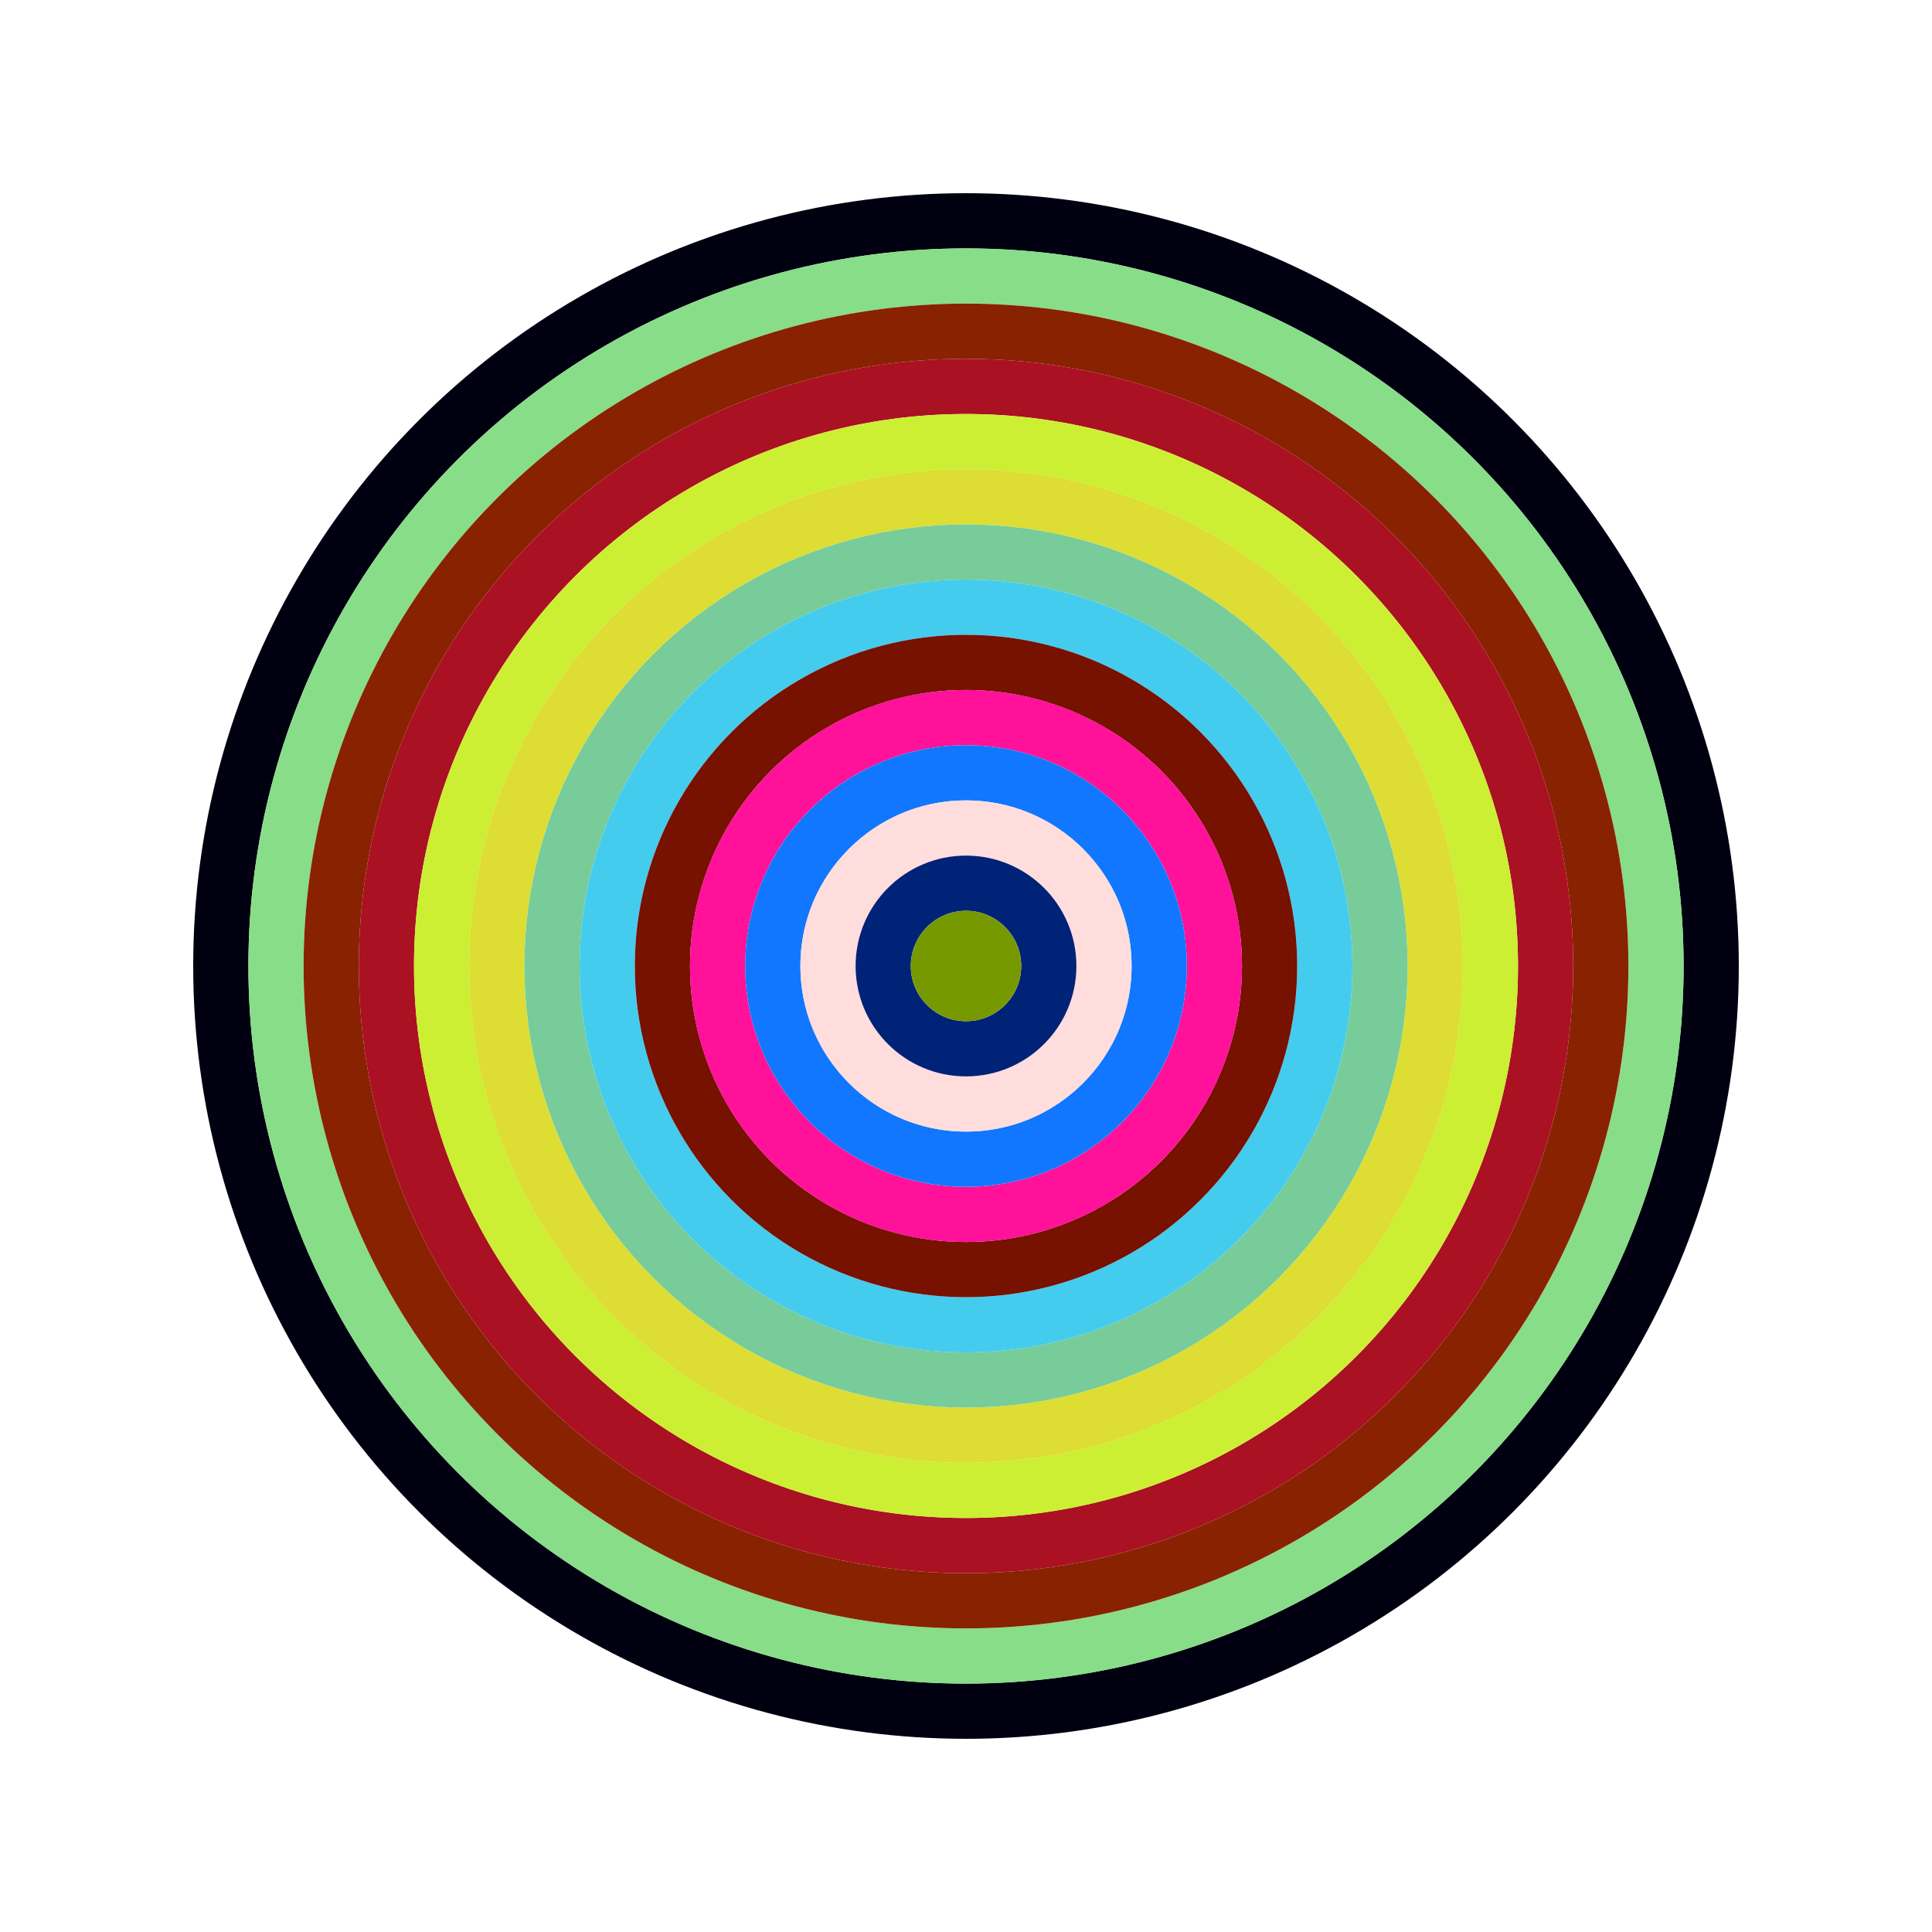 <svg id="0x18D8820a12Ce3dd37c94Ce710F1917FfDd027790" viewBox="0 0 700 700" xmlns="http://www.w3.org/2000/svg"><style>.a{stroke-width:20;}</style><g class="a" fill="none"><circle cx="350" cy="350" r="270" stroke="#001"></circle><circle cx="350" cy="350" r="250" stroke="#8D8"></circle><circle cx="350" cy="350" r="230" stroke="#820"></circle><circle cx="350" cy="350" r="210" stroke="#a12"></circle><circle cx="350" cy="350" r="190" stroke="#Ce3"></circle><circle cx="350" cy="350" r="170" stroke="#dd3"></circle><circle cx="350" cy="350" r="150" stroke="#7c9"></circle><circle cx="350" cy="350" r="130" stroke="#4Ce"></circle><circle cx="350" cy="350" r="110" stroke="#710"></circle><circle cx="350" cy="350" r="90" stroke="#F19"></circle><circle cx="350" cy="350" r="70" stroke="#17F"></circle><circle cx="350" cy="350" r="50" stroke="#fDd"></circle><circle cx="350" cy="350" r="30" stroke="#027"></circle><circle cx="350" cy="350" r="10" stroke="#790"></circle></g></svg>